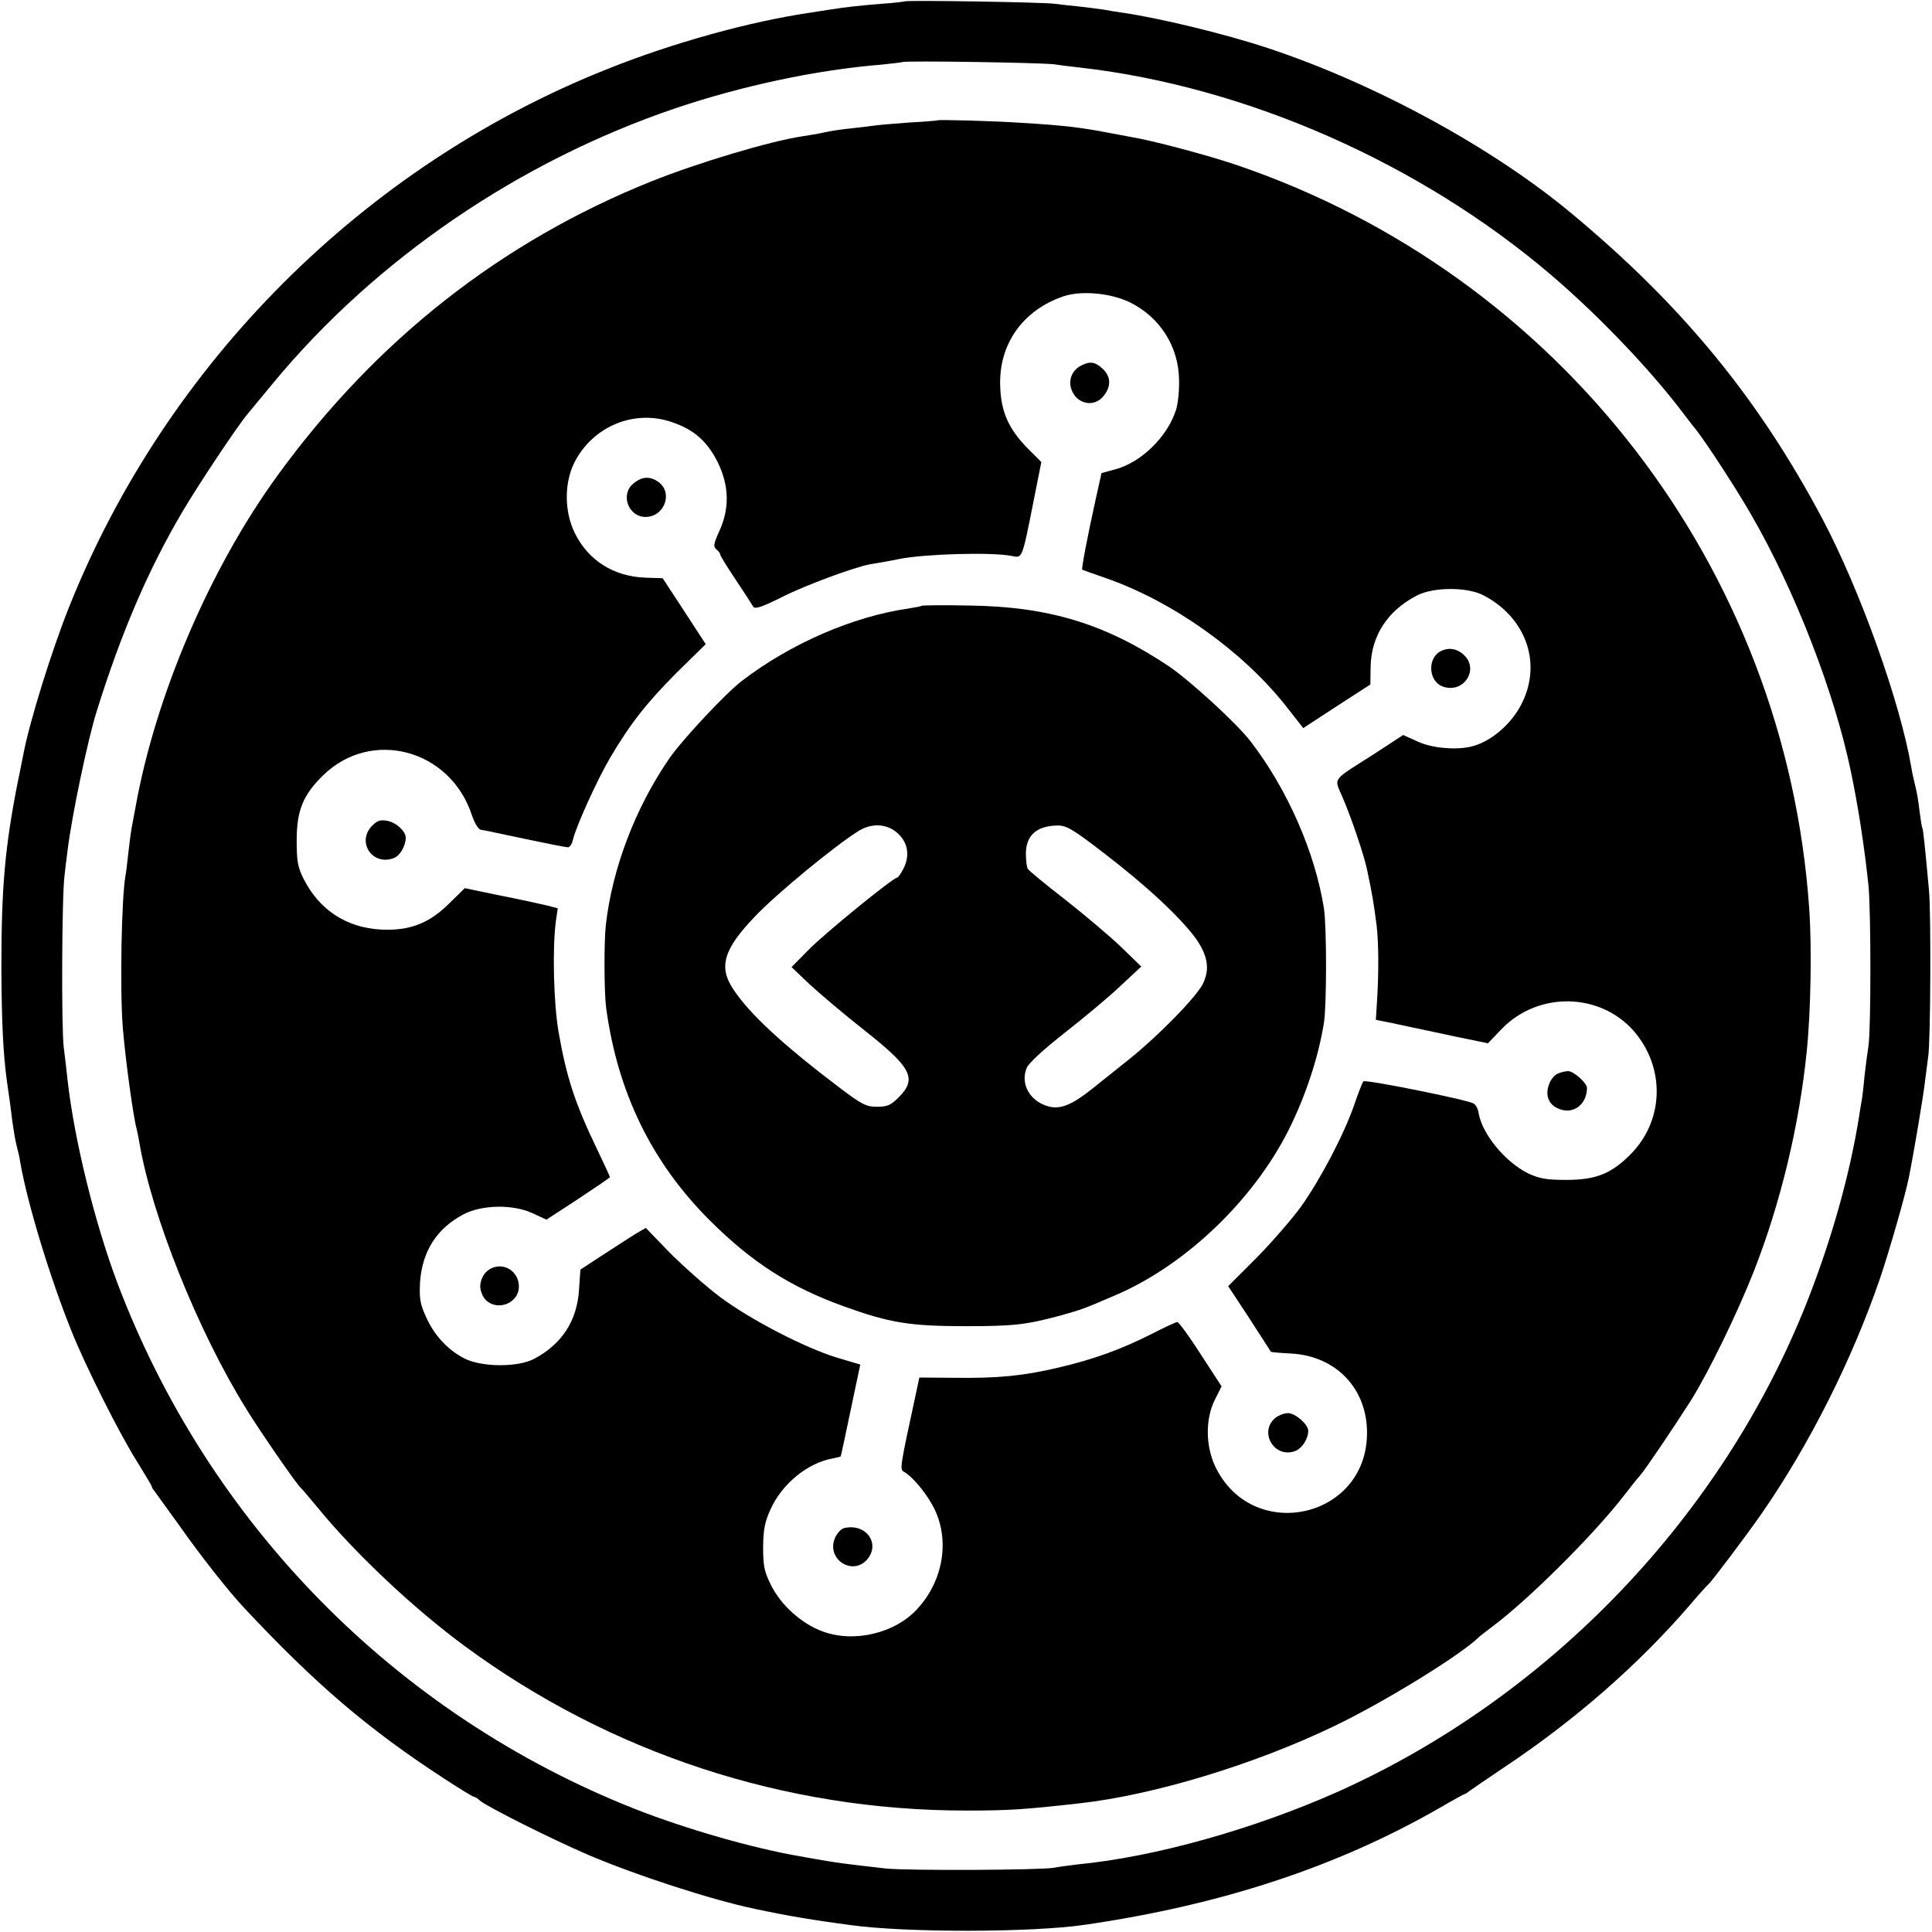 <svg height="700pt" preserveAspectRatio="xMidYMid meet" viewBox="0 0 700 700" width="700pt" xmlns="http://www.w3.org/2000/svg"><g transform="matrix(.1 0 0 -.1 0 700)"><path d="m3278 6995c-1-1-41-6-88-9-82-7-121-11-185-21-16-3-48-7-70-11-218-32-497-109-734-204-883-351-1598-1066-1951-1950-64-161-142-412-165-531-3-13-11-58-20-99-47-238-60-384-60-675 1-196 6-309 20-412 10-67 14-99 20-148 4-27 10-66 15-85s12-48 14-65c27-151 108-417 186-610 49-123 173-370 235-468 30-49 55-90 55-93s4-10 10-17c5-7 46-64 91-126 72-103 179-239 234-297 255-273 450-440 724-618 55-36 104-66 108-66 3 0 14-6 22-14 27-23 259-139 391-196 176-75 447-163 604-196 111-24 218-42 348-59 203-28 655-27 848 1 495 72 914 210 1285 423 48 28 90 51 92 51s9 4 16 10c7 5 63 44 126 86 257 171 488 373 674 589 33 39 63 72 67 75 12 10 137 176 192 255 173 249 329 559 430 854 34 101 91 299 104 364 19 95 54 303 59 352 4 33 9 71 11 85 9 47 11 525 3 605-15 165-21 220-24 225-2 3-6 30-10 60-3 30-10 71-15 90s-12 51-15 70c-40 236-186 643-322 900-232 437-508 773-907 1105-287 240-714 472-1100 600-159 53-405 112-536 130-19 3-46 7-60 10-13 2-52 7-86 11-33 3-74 8-90 10-33 6-540 14-546 9zm542-228c25-4 68-9 95-12 602-69 1232-347 1707-753 172-147 359-343 478-501 14-18 34-45 46-59 40-52 142-208 199-307 159-275 302-645 361-930 27-129 49-272 64-415 9-95 9-514 0-578-4-26-11-78-15-115-3-37-8-76-10-86s-6-35-9-55c-34-213-99-444-188-671-307-779-933-1432-1699-1776-305-136-664-237-944-264-33-4-71-9-85-12-44-9-532-11-610-3-158 18-177 21-230 30-30 5-68 12-85 15-169 29-412 99-595 171-867 343-1546 1034-1876 1909-81 217-154 511-179 730-3 28-9 82-14 120-9 68-7 555 3 625 2 19 7 60 11 90 15 123 73 401 106 505 88 282 186 511 310 721 54 92 200 312 236 354 12 14 54 66 95 115 371 447 888 800 1453 992 242 82 514 140 750 159 39 4 72 8 74 9 6 6 503-2 551-8z"/><path d="m3397 6564c-1-1-48-5-104-8-55-4-112-9-125-11-12-2-50-6-83-10-33-3-78-10-100-15s-58-11-79-14c-118-18-378-96-543-162-547-219-1002-577-1359-1069-244-336-441-797-513-1200-6-33-13-69-15-80s-7-49-11-85-8-72-10-81c-15-79-21-418-10-553 10-120 38-323 50-366 2-8 7-31 10-50 45-265 212-683 388-966 51-83 182-272 196-284 4-3 30-34 60-70 136-167 351-369 536-505 526-387 1158-595 1815-595 160 0 212 4 410 26 271 30 638 142 924 280 182 87 464 261 526 324 3 3 23 18 45 35 130 96 369 334 478 475 23 30 50 64 60 75 16 17 125 179 183 270 65 104 167 313 229 470 97 248 164 528 191 794 15 145 19 381 9 521-86 1233-902 2293-2074 2692-103 35-305 89-385 102-16 3-52 10-80 15-98 19-164 27-316 36-102 7-299 12-303 9zm696-659c110-54 178-161 179-283 1-37-4-85-11-107-31-98-128-192-222-216l-48-13-20-90c-31-139-53-257-50-260 2-1 40-15 84-30 242-84 493-262 651-460l66-84 121 79 122 79 1 64c2 112 61 203 167 258 61 32 185 32 244 0 149-79 208-238 141-382-37-81-117-150-192-166-57-12-139-4-189 19l-53 24-104-68c-161-103-147-83-113-164 31-73 77-209 87-260 19-91 23-115 34-200 7-63 8-167 1-275l-4-65 55-11c30-7 100-21 155-33s122-26 148-31l48-10 52 54c132 134 353 130 476-9 114-131 111-320-7-443-72-74-128-97-237-97-74 0-98 5-139 24-84 42-167 144-179 220-2 14-10 28-18 33-25 14-393 88-399 80-4-4-19-43-34-87-37-106-121-267-193-368-32-44-104-127-160-184l-103-103 77-117c42-65 77-119 78-121 1-1 33-4 71-6 165-8 279-128 277-291-3-310-419-398-551-116-34 74-35 171 0 240l24 48-76 117c-41 64-79 116-84 116-6 0-48-20-95-44-107-54-207-91-336-121-127-30-218-39-377-37l-127 1-11-52c-60-278-61-281-44-290 33-19 86-84 111-137 54-114 30-257-62-358-81-90-232-126-347-82-75 28-150 96-185 168-24 48-28 69-28 137 1 66 6 91 28 139 42 91 134 166 225 182 15 3 27 6 28 7s17 76 36 167l35 166-81 24c-117 35-316 138-426 220-52 39-134 112-183 161l-87 90-38-22c-20-13-74-47-118-76l-81-53-5-73c-7-112-62-197-162-250-60-32-193-31-255 2-60 31-109 85-138 151-21 46-24 66-21 125 8 112 61 195 159 246 66 34 177 36 247 4l52-24 115 75c63 42 115 77 115 79s-21 48-47 102c-79 164-110 258-139 423-18 106-23 300-10 402l7 47-38 10c-21 5-97 22-169 36l-130 27-55-54c-74-74-145-101-249-96-125 7-223 71-280 184-21 42-25 63-25 139 0 108 23 165 96 236 175 171 461 94 539-145 9-27 23-50 31-52 8-1 79-16 159-33s151-31 158-31c6 0 15 12 18 28 13 52 88 217 135 297 72 122 133 200 244 311l102 100-78 120-78 119-62 2c-115 4-207 62-256 161-39 79-39 183-1 258 68 131 218 192 354 144 80-27 128-71 165-146 41-84 43-167 5-249-21-46-22-56-10-66 8-6 14-15 14-19s25-45 56-91 59-90 63-97c6-10 31-2 107 36 83 42 260 107 314 117 37 6 87 15 110 20 93 18 331 25 404 11 41-8 38-17 81 199l28 141-49 49c-69 70-97 132-100 225-6 153 82 277 231 327 64 21 170 11 238-22z"/><path d="m3918 5676c-34-17-48-53-36-87 19-54 83-67 117-23 28 35 26 70-4 98-27 25-45 28-77 12z"/><path d="m2296 5249c-50-39-20-122 43-122 67 0 100 85 49 125-31 23-60 23-92-3z"/><path d="m3339 4805c-2-2-24-6-49-10-200-29-426-127-602-262-60-46-219-216-265-284-122-178-205-397-228-601-7-62-6-245 1-298 41-306 164-560 374-770 154-154 293-243 487-313 166-60 239-72 443-72 172 0 217 5 340 38 82 23 85 24 210 78 249 109 492 342 619 595 61 122 108 263 128 389 10 65 10 345 0 413-32 203-132 432-266 606-50 65-218 219-296 272-229 153-433 216-721 220-95 2-173 1-175-1zm-90-821c39-33 49-80 26-128-10-20-21-36-25-36-14 0-260-200-321-262l-61-62 65-62c36-33 125-109 199-167 171-135 192-175 124-243-28-28-41-34-78-34-40 0-55 8-136 69-207 157-327 268-386 358-53 80-34 144 78 261 78 83 295 261 378 312 46 28 99 26 137-6zm752-76c157-120 282-238 335-313 41-61 48-109 21-162-26-49-161-187-266-271-53-42-113-90-134-107-70-56-112-74-153-65-70 16-109 81-84 141 8 18 60 66 139 128 69 54 160 130 201 169l75 70-73 71c-41 39-132 116-202 171-71 55-132 105-136 112-4 6-7 31-7 55 0 66 39 101 114 102 32 1 56-13 170-101z"/><path d="m5217 4639c-47-28-40-110 12-127 73-25 130 60 77 113-26 26-59 31-89 14z"/><path d="m1346 4006c-54-60 5-144 81-115 22 8 43 44 43 74 0 23-34 55-67 61-26 5-36 1-57-20z"/><path d="m5644 3110c-12-5-26-22-32-40-15-41 1-76 40-89 51-18 97 18 98 77 0 18-49 62-69 61-9 0-26-4-37-9z"/><path d="m1760 2390c-11-11-20-33-20-50s9-39 20-50c42-42 120-12 120 48 0 66-74 98-120 52z"/><path d="m4621 1863c-61-51-5-147 70-121 26 9 49 44 49 74 0 23-47 64-73 64-14 0-34-8-46-17z"/><path d="m3057 1463c-10-3-25-19-32-36-32-77 65-139 118-76 48 59-8 132-86 112z"/></g></svg>